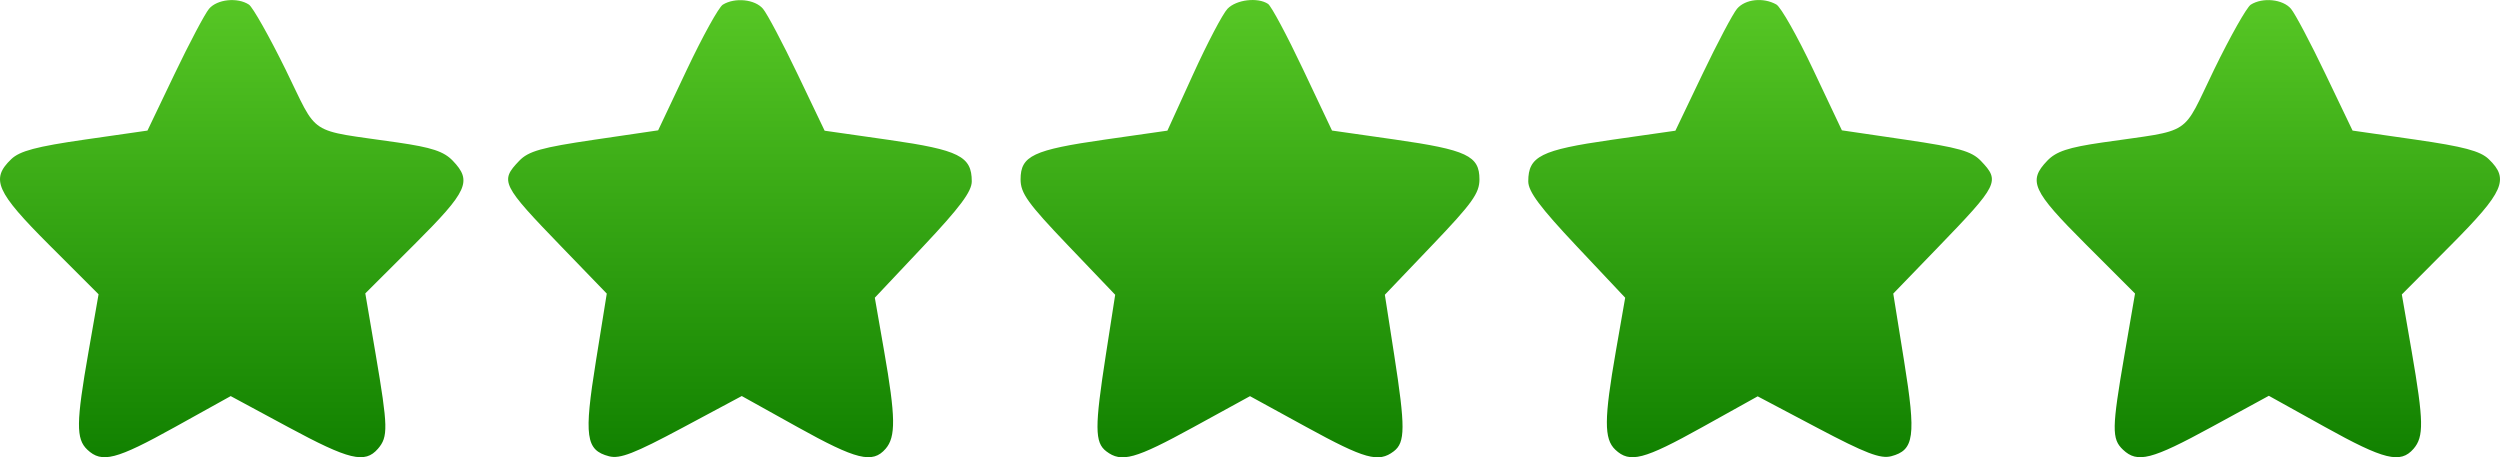 <?xml version="1.0" encoding="UTF-8"?> <svg xmlns="http://www.w3.org/2000/svg" width="82" height="15" viewBox="0 0 82 15" fill="none"> <path fill-rule="evenodd" clip-rule="evenodd" d="M6.857 0.288C6.721 0.449 6.211 1.413 5.723 2.432L4.837 4.283L2.784 4.578C1.194 4.807 0.649 4.952 0.37 5.219C-0.314 5.876 -0.132 6.288 1.619 8.039L3.233 9.652L2.903 11.54C2.496 13.864 2.489 14.396 2.865 14.75C3.342 15.2 3.806 15.08 5.735 14.009L7.567 12.992L9.454 14.009C11.455 15.088 11.968 15.212 12.395 14.721C12.736 14.327 12.729 14.015 12.321 11.615L11.982 9.623L13.602 8.007C15.347 6.265 15.494 5.942 14.849 5.27C14.558 4.967 14.162 4.836 13.047 4.674C10.03 4.234 10.468 4.52 9.366 2.278C8.831 1.192 8.29 0.234 8.165 0.151C7.791 -0.095 7.123 -0.026 6.857 0.288ZM23.708 0.153C23.576 0.234 23.044 1.195 22.527 2.288L21.587 4.275L19.492 4.583C17.756 4.839 17.334 4.958 17.03 5.275C16.39 5.942 16.445 6.053 18.434 8.111L19.902 9.63L19.546 11.846C19.149 14.317 19.211 14.766 19.977 14.966C20.332 15.059 20.806 14.875 22.375 14.036L24.33 12.99L26.16 14.008C28.097 15.086 28.619 15.214 29.047 14.721C29.387 14.329 29.378 13.681 29 11.519L28.694 9.765L30.284 8.078C31.488 6.799 31.874 6.283 31.874 5.948C31.874 5.127 31.459 4.919 29.167 4.59L27.048 4.287L26.161 2.433C25.673 1.414 25.163 0.449 25.026 0.288C24.763 -0.024 24.104 -0.091 23.708 0.153ZM40.262 0.288C40.107 0.449 39.6 1.413 39.136 2.432L38.291 4.285L36.243 4.578C33.887 4.915 33.475 5.109 33.475 5.883C33.475 6.338 33.71 6.666 35.026 8.044L36.578 9.668L36.272 11.637C35.903 14.014 35.905 14.513 36.286 14.803C36.785 15.184 37.229 15.06 39.146 14.01L41 12.994L42.855 14.01C44.772 15.06 45.216 15.184 45.715 14.803C46.096 14.513 46.098 14.014 45.729 11.637L45.423 9.668L46.974 8.044C48.291 6.666 48.526 6.338 48.526 5.883C48.526 5.109 48.114 4.915 45.748 4.576L43.69 4.282L42.737 2.268C42.213 1.161 41.698 0.198 41.592 0.128C41.253 -0.097 40.551 -0.013 40.262 0.288ZM56.974 0.288C56.838 0.449 56.328 1.414 55.84 2.433L54.953 4.287L52.834 4.59C50.541 4.919 50.127 5.127 50.127 5.948C50.127 6.283 50.513 6.799 51.717 8.078L53.306 9.765L53 11.519C52.612 13.747 52.608 14.397 52.982 14.75C53.458 15.199 53.911 15.081 55.831 14.013L57.652 13L59.621 14.04C61.187 14.867 61.68 15.056 62.029 14.965C62.79 14.766 62.852 14.314 62.455 11.846L62.099 9.63L63.567 8.111C65.555 6.053 65.611 5.942 64.971 5.275C64.666 4.958 64.244 4.839 62.509 4.583L60.414 4.275L59.474 2.287C58.957 1.193 58.412 0.23 58.264 0.147C57.835 -0.094 57.243 -0.03 56.974 0.288ZM73.825 0.153C73.693 0.237 73.152 1.195 72.624 2.28C71.534 4.52 71.972 4.234 68.953 4.674C67.838 4.836 67.443 4.967 67.152 5.27C66.511 5.938 66.657 6.256 68.404 8.003L70.029 9.628L69.685 11.626C69.266 14.059 69.261 14.397 69.634 14.75C70.109 15.199 70.565 15.082 72.542 14.004L74.418 12.982L76.258 14.004C78.203 15.085 78.734 15.216 79.164 14.721C79.507 14.325 79.498 13.815 79.105 11.536L78.78 9.658L80.388 8.042C82.132 6.288 82.314 5.875 81.63 5.219C81.352 4.952 80.807 4.807 79.217 4.578L77.164 4.283L76.277 2.432C75.79 1.413 75.28 0.449 75.144 0.288C74.877 -0.027 74.214 -0.094 73.825 0.153Z" fill="url(#paint0_linear_158_101)"></path> <defs> <linearGradient id="paint0_linear_158_101" x1="41" y1="0" x2="41" y2="15" gradientUnits="userSpaceOnUse"> <stop stop-color="#57C725"></stop> <stop offset="1" stop-color="#118100"></stop> </linearGradient> </defs> </svg> 
